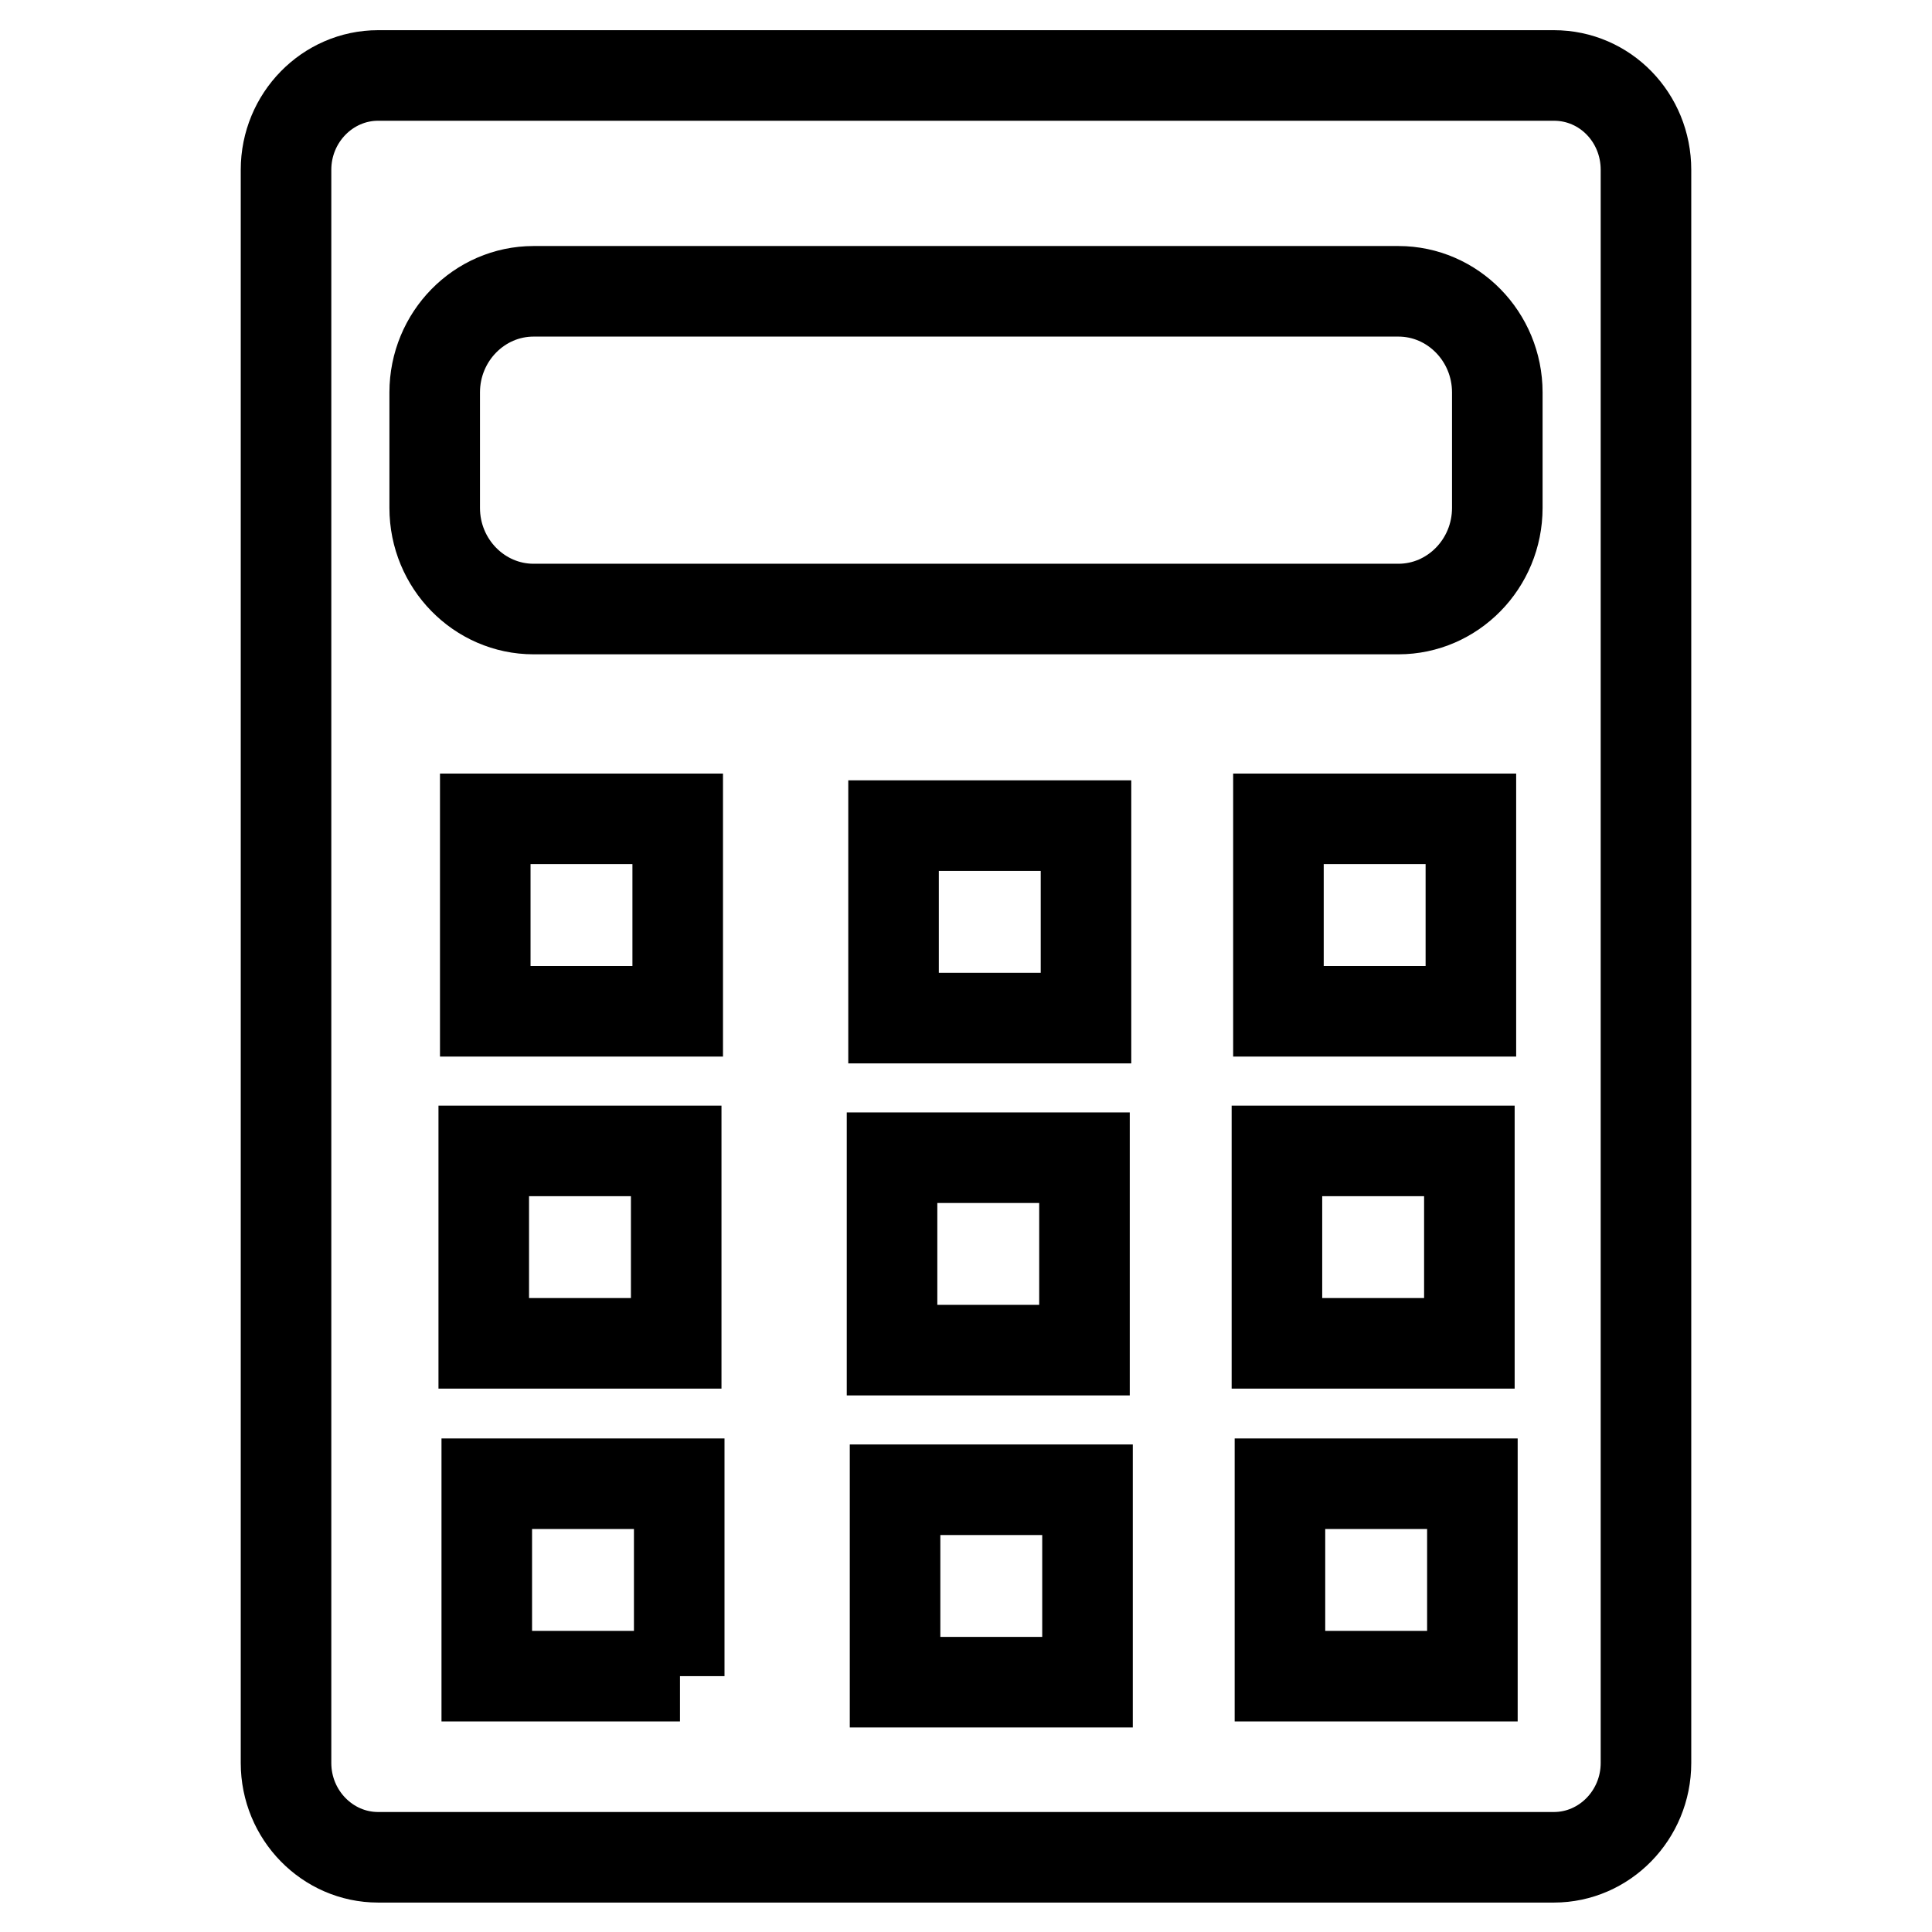 <?xml version="1.0" encoding="utf-8"?>
<!-- Svg Vector Icons : http://www.onlinewebfonts.com/icon -->
<!DOCTYPE svg PUBLIC "-//W3C//DTD SVG 1.1//EN" "http://www.w3.org/Graphics/SVG/1.1/DTD/svg11.dtd">
<svg version="1.1" xmlns="http://www.w3.org/2000/svg" xmlns:xlink="http://www.w3.org/1999/xlink" x="0px" y="0px" viewBox="0 0 256 256" enable-background="new 0 0 256 256" xml:space="preserve">
<g> <path stroke-width="12" fill-opacity="0" stroke="#000000"  d="M205.9,10H50.1c-6.7,0-12.2,5.6-12.2,12.5v211.1c0,6.9,5.5,12.5,12.2,12.5h155.8c6.7,0,12.2-5.6,12.2-12.5 V22.5C218.1,15.6,212.7,10,205.9,10z M89.6,152.5V178H64.1v-25.5H89.6z M64.3,134v-25.5h25.5V134H64.3z M90.1,222.1H64.5v-25.5 h25.5V222.1z M143.7,153.4v25.5h-25.5v-25.5H143.7z M118.4,134.9v-25.5h25.5v25.5H118.4z M144.1,222.9h-25.5v-25.5h25.5V222.9z  M194.7,152.5V178h-25.5v-25.5H194.7z M169.4,134v-25.5h25.5V134H169.4z M195.1,222.1h-25.5v-25.5h25.5V222.1z M198.4,67.3 c0,7.4-5.9,13.4-13.1,13.4H70.7c-7.2,0-13.1-6-13.1-13.4V52c0-7.4,5.9-13.4,13.1-13.4h114.6c7.2,0,13.1,6,13.1,13.4V67.3z"/></g>
</svg>